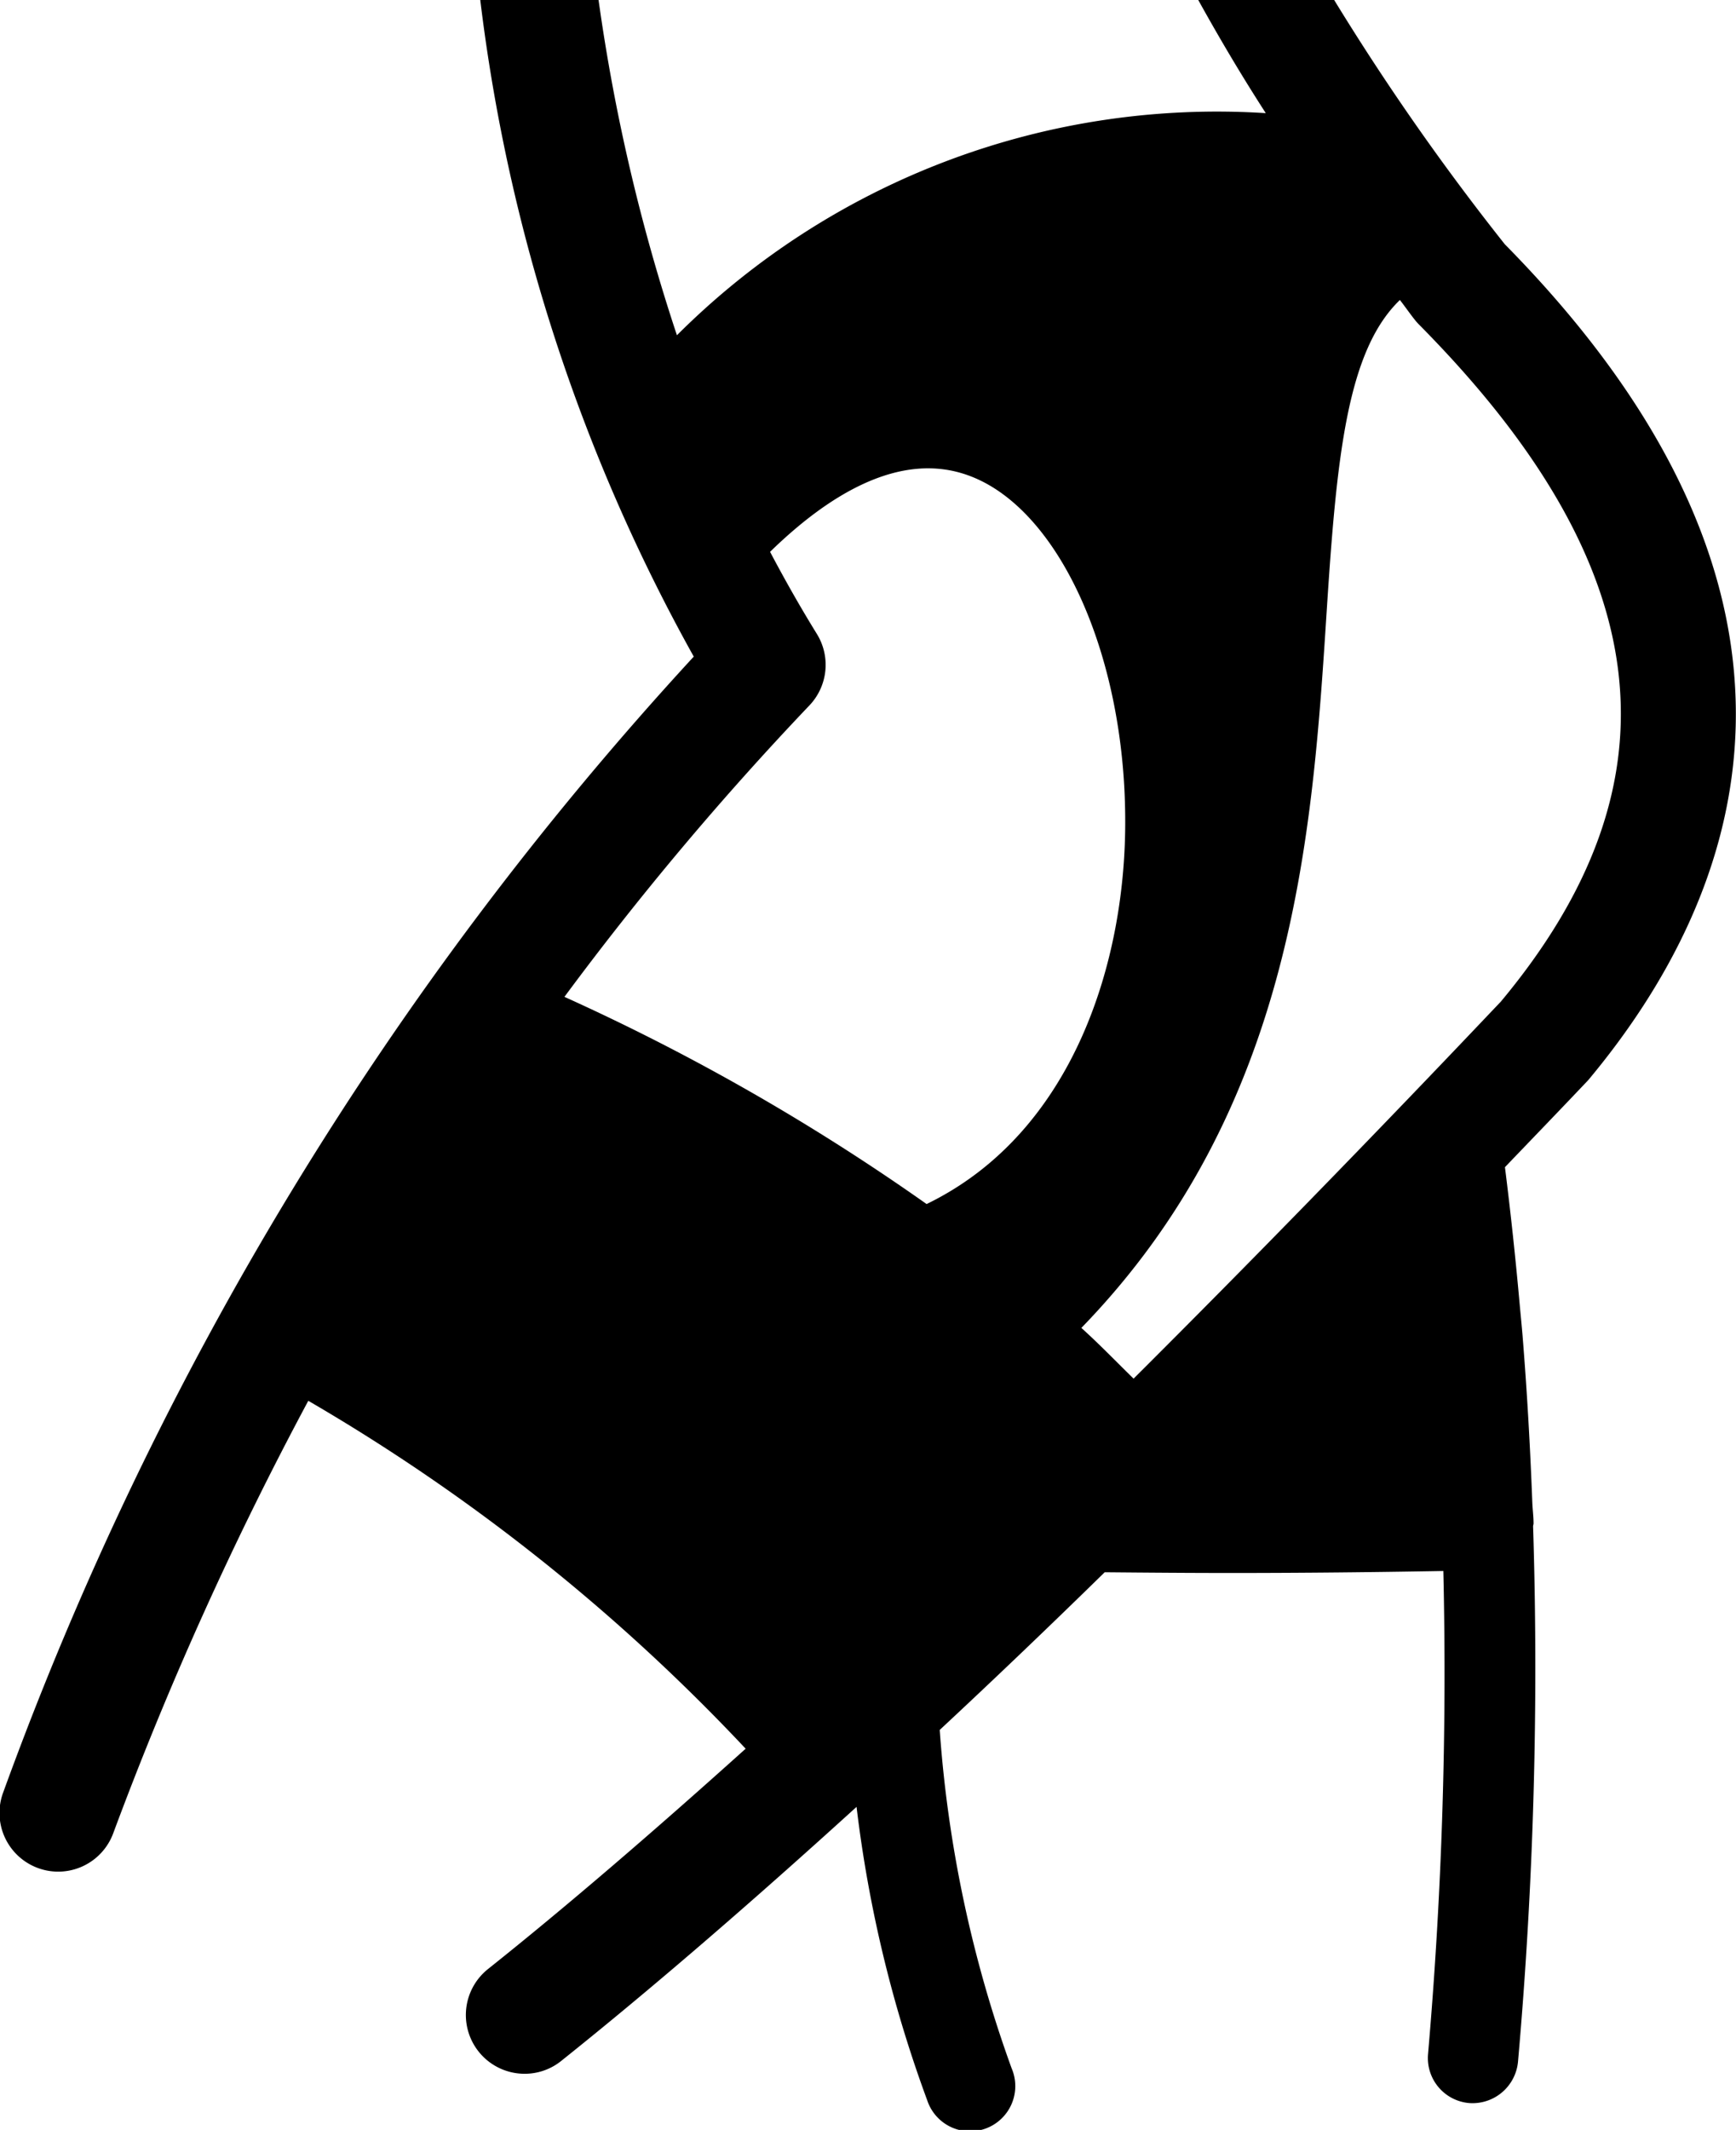 <?xml version="1.0" encoding="UTF-8"?> <svg xmlns="http://www.w3.org/2000/svg" width="26.094" height="32" viewBox="0 0 26.094 32"><defs><style> .cls-1 { fill-rule: evenodd; } </style></defs><path id="B160_striptease" class="cls-1" d="M23.179,0H21.136c0.305,0.55.635,1.111,1.015,1.7A11.484,11.484,0,0,0,13.3,5.037,28.433,28.433,0,0,1,12.122,0H10.344a26.88,26.88,0,0,0,3.209,9.865A50.751,50.751,0,0,0,3.173,26.93a0.882,0.882,0,1,0,1.653.616,52.355,52.355,0,0,1,2.933-6.5,29.042,29.042,0,0,1,6.574,5.227c-1.4,1.259-2.7,2.376-3.871,3.309a0.883,0.883,0,0,0,.549,1.575,0.875,0.875,0,0,0,.547-0.191C12.893,29.9,14.381,28.618,16,27.147a19.364,19.364,0,0,0,1.062,4.408,0.679,0.679,0,1,0,1.269-.48,18.768,18.768,0,0,1-1.081-5.084q1.2-1.117,2.48-2.369c0.643,0.006,1.284.011,1.907,0.011,1.1,0,2.158-.012,3.183-0.03a66.125,66.125,0,0,1-.23,7.258,0.679,0.679,0,0,0,.617.736,0.687,0.687,0,0,0,.735-0.618,67.351,67.351,0,0,0,.227-8.048c0-.014.007-0.027,0.007-0.042,0-.108-0.015-0.213-0.019-0.321-0.032-.845-0.08-1.682-0.147-2.509-0.013-.157-0.029-0.311-0.043-0.468q-0.093-1.038-.221-2.055c0.417-.435.825-0.857,1.252-1.308C29.325,13.443,31,9,25.744,3.67A36.875,36.875,0,0,1,23.179,0ZM17.053,18.09a33.007,33.007,0,0,0-5.444-3.113A46.278,46.278,0,0,1,15.29,10.6,0.884,0.884,0,0,0,15.4,9.519c-0.247-.4-0.478-0.808-0.7-1.228,0.852-.831,1.947-1.538,3-1.141,1.337,0.5,2.321,2.658,2.338,5.122C20.058,14.415,19.271,17.014,17.053,18.09Zm8.625-3.035c-1.952,2.058-3.782,3.932-5.514,5.658-0.261-.255-0.514-0.518-0.785-0.762,3.205-3.3,3.472-7.424,3.688-10.775,0.15-2.324.308-3.906,1.1-4.669,0.078,0.1.146,0.2,0.226,0.3a0.8,0.8,0,0,0,.066.074C28.056,8.514,28.433,11.759,25.678,15.056Z" transform="translate(-3.125)"></path></svg> 
